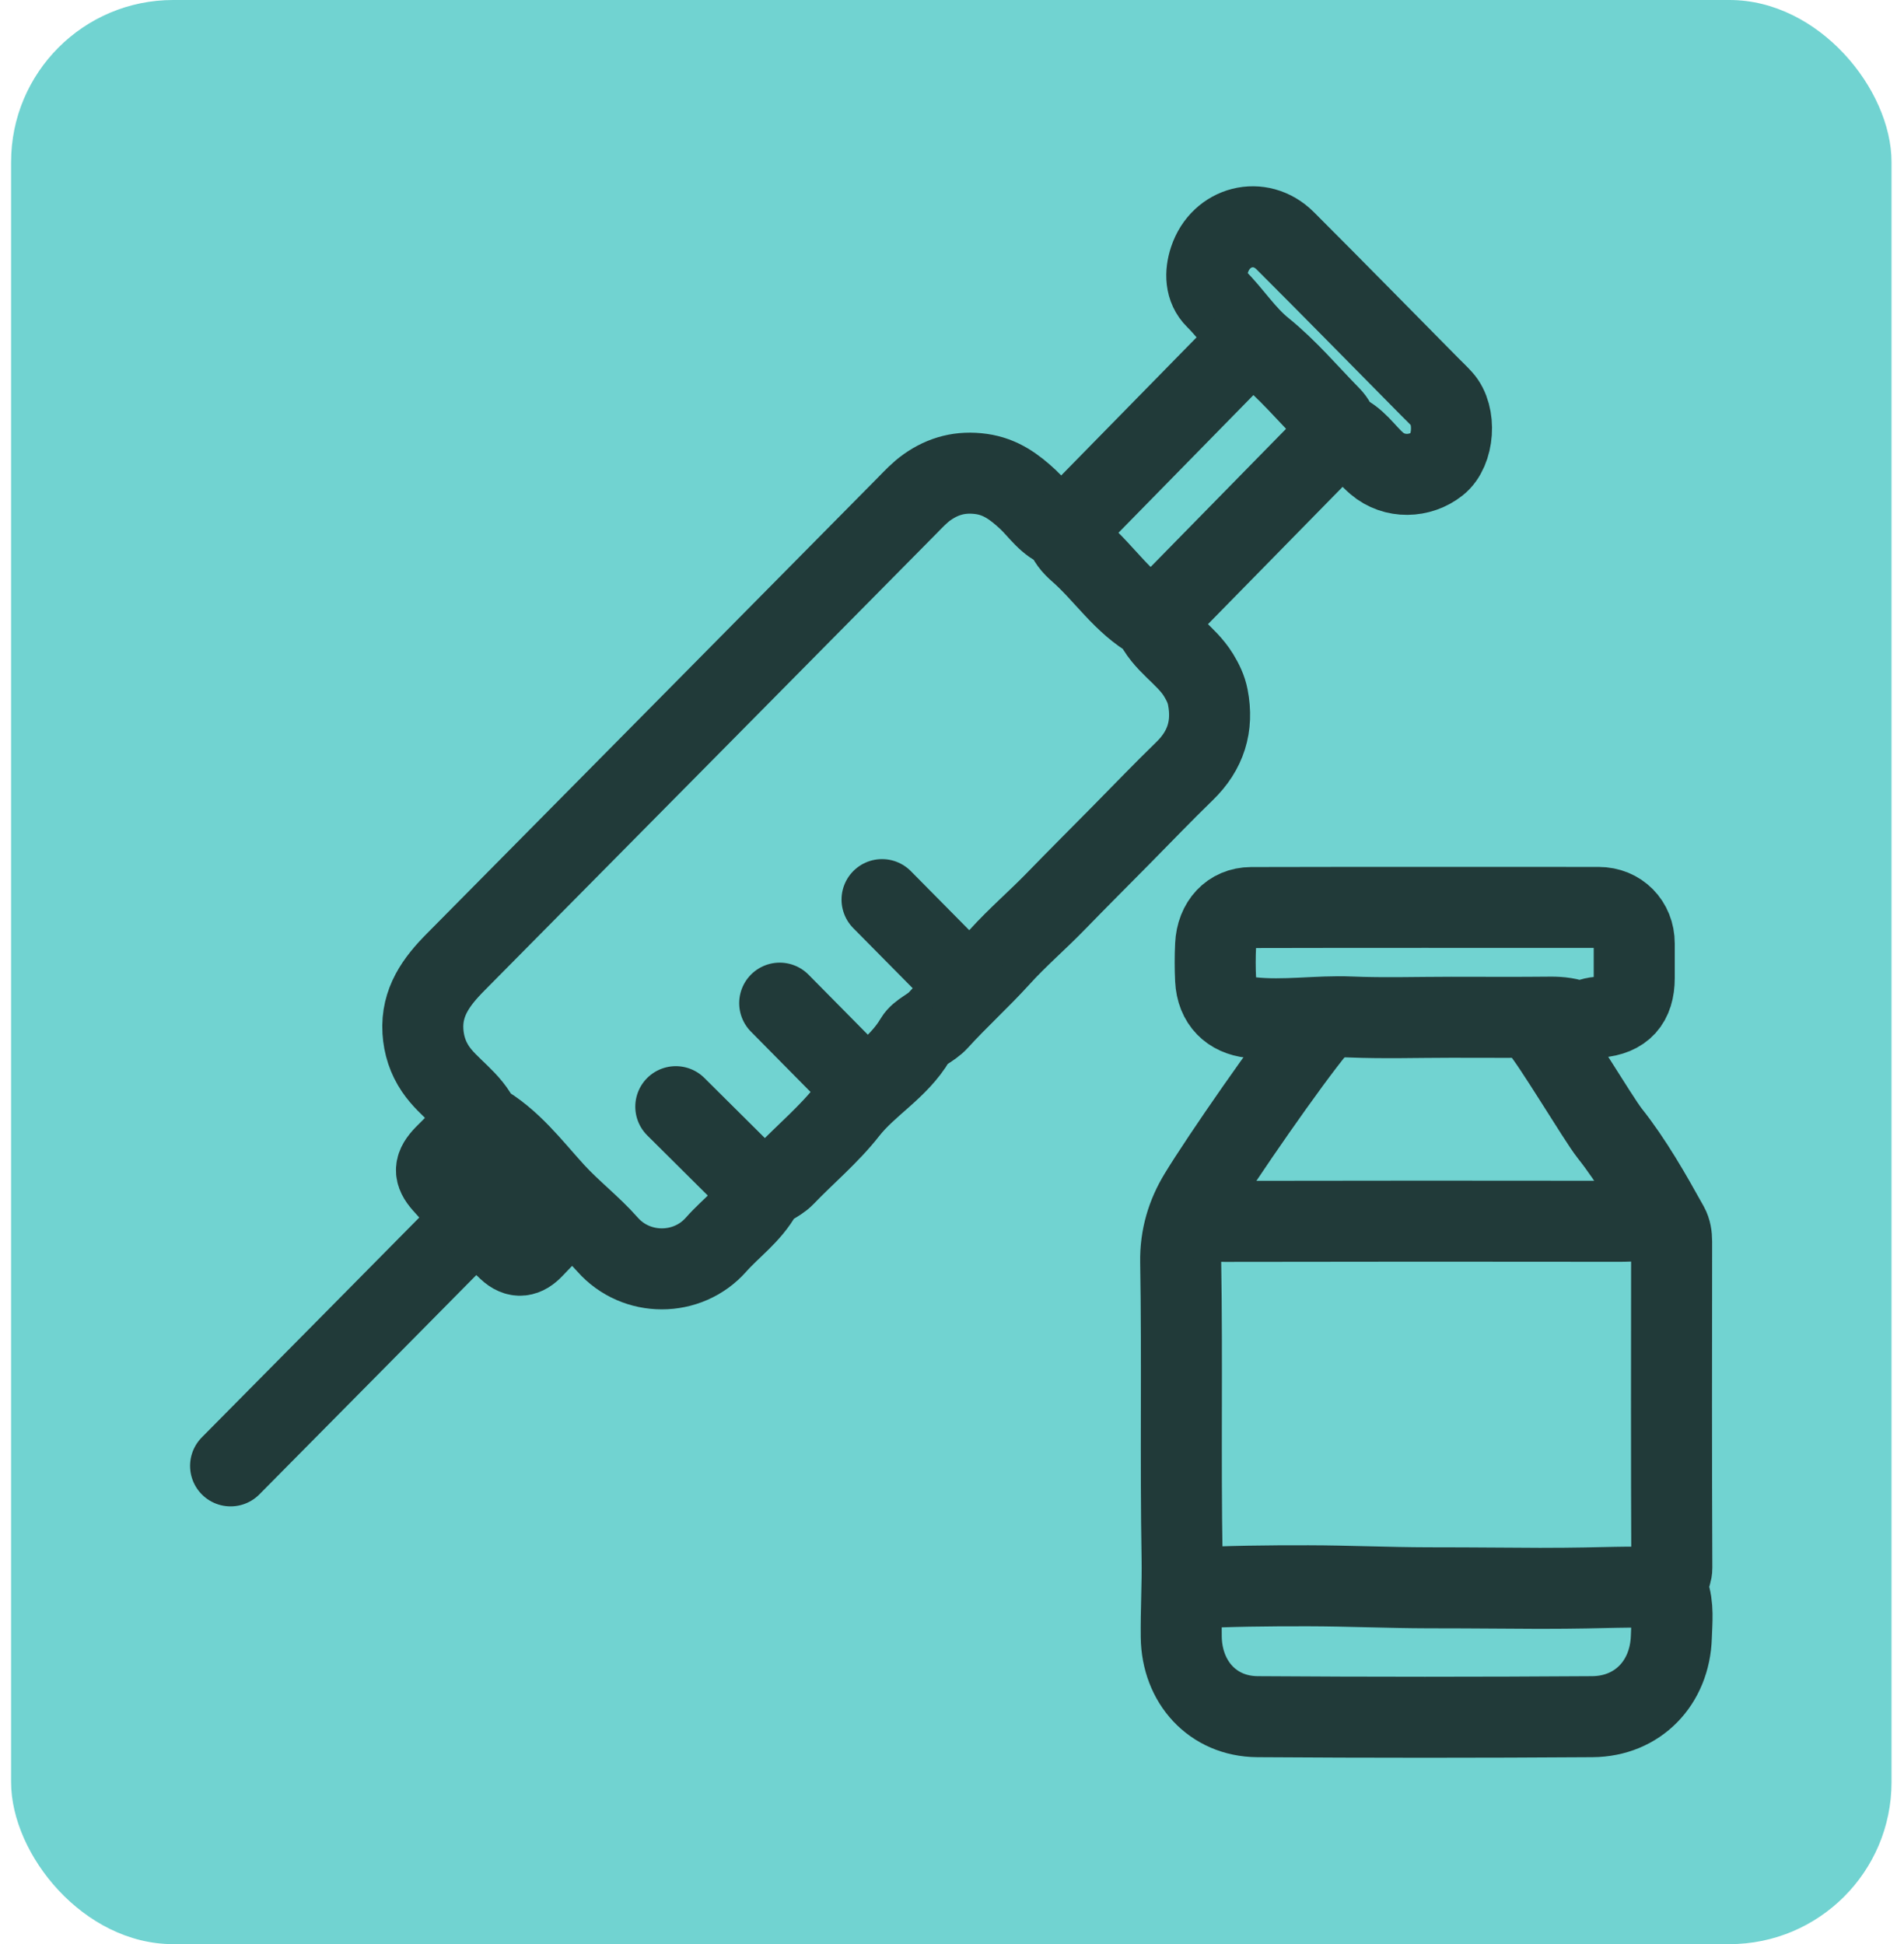 <svg xmlns="http://www.w3.org/2000/svg" width="47" height="48" viewBox="0 0 47 48" fill="none"><rect x="0.274" width="46.418" height="48" rx="4" fill="#71D3D1"></rect><path d="M26.253 13.069C25.862 12.943 25.654 12.592 25.374 12.331C25.042 12.022 24.701 11.77 24.225 11.703C23.722 11.632 23.287 11.745 22.887 12.028C22.703 12.157 22.546 12.327 22.387 12.489C18.672 16.246 14.96 20.004 11.243 23.758C10.77 24.235 10.396 24.744 10.44 25.464C10.461 25.803 10.563 26.116 10.75 26.392C11.072 26.87 11.617 27.16 11.858 27.711C12.608 28.127 13.118 28.817 13.678 29.431C14.098 29.891 14.59 30.265 15 30.73C15.705 31.527 16.97 31.527 17.675 30.73C18.049 30.307 18.521 29.983 18.807 29.465C18.904 29.29 19.194 29.209 19.365 29.031C19.881 28.493 20.462 28.011 20.918 27.429C21.423 26.783 22.168 26.39 22.593 25.667C22.706 25.475 22.985 25.382 23.155 25.195C23.643 24.657 24.186 24.168 24.672 23.632C25.113 23.144 25.609 22.72 26.064 22.251C26.595 21.704 27.135 21.165 27.671 20.622C28.206 20.08 28.709 19.555 29.242 19.037C29.765 18.529 29.954 17.928 29.815 17.214C29.777 17.016 29.692 16.842 29.587 16.67C29.28 16.164 28.713 15.879 28.475 15.316C27.724 14.9 27.267 14.16 26.638 13.611C26.481 13.475 26.344 13.32 26.293 13.108" stroke="#213A39" stroke-width="2" stroke-linecap="round" stroke-linejoin="round"></path><path d="M39.001 25.27C39.146 25.193 39.292 25.128 39.461 25.114C40.056 25.064 40.341 24.748 40.341 24.147C40.341 23.863 40.341 23.579 40.341 23.295C40.341 22.785 39.965 22.404 39.461 22.404C36.602 22.404 33.743 22.4 30.885 22.407C30.38 22.409 30.033 22.787 30.007 23.334C29.993 23.617 29.993 23.902 30.007 24.186C30.035 24.744 30.376 25.066 30.884 25.123C31.704 25.213 32.517 25.075 33.336 25.109C34.164 25.143 34.994 25.116 35.824 25.116C36.654 25.116 37.457 25.122 38.274 25.113C38.514 25.111 38.742 25.137 38.963 25.233" stroke="#213A39" stroke-width="2" stroke-linecap="round" stroke-linejoin="round"></path><path d="M32.491 25.38C31.818 26.188 30.143 28.606 29.6 29.502C29.308 29.984 29.134 30.532 29.145 31.158C29.187 33.597 29.137 36.038 29.18 38.478C29.191 39.125 29.151 39.769 29.159 40.414C29.173 41.53 29.935 42.376 31.039 42.384C33.796 42.403 36.552 42.403 39.308 42.384C40.428 42.376 41.222 41.548 41.257 40.414C41.268 40.04 41.316 39.657 41.183 39.292C41.106 39.08 41.27 38.916 41.269 38.71C41.257 36.024 41.261 33.339 41.264 30.654C41.264 30.516 41.244 30.381 41.181 30.268C40.741 29.478 40.297 28.691 39.733 27.978C39.454 27.625 38.317 25.714 38.011 25.38" stroke="#213A39" stroke-width="2" stroke-linecap="round" stroke-linejoin="round"></path><path d="M33.067 10.668C33.474 10.805 33.681 11.182 33.987 11.442C34.421 11.812 35.055 11.79 35.484 11.448C35.893 11.123 35.953 10.251 35.594 9.855C35.496 9.747 35.391 9.648 35.288 9.544C34.101 8.343 32.919 7.137 31.725 5.944C31.106 5.324 30.134 5.577 29.858 6.409C29.747 6.74 29.752 7.111 30.012 7.368C30.419 7.771 30.719 8.261 31.179 8.631C31.781 9.118 32.291 9.724 32.837 10.281C32.941 10.387 33.011 10.515 33.03 10.667" stroke="#213A39" stroke-width="2" stroke-linecap="round" stroke-linejoin="round"></path><path d="M29.469 29.996C29.711 30.113 29.963 30.155 30.235 30.155C33.476 30.148 36.718 30.149 39.959 30.153C40.29 30.153 40.612 30.138 40.916 29.995" stroke="#213A39" stroke-width="2" stroke-linecap="round" stroke-linejoin="round"></path><path d="M11.666 30.151C9.676 32.165 7.685 34.18 5.692 36.192" stroke="#213A39" stroke-width="2" stroke-linecap="round" stroke-linejoin="round"></path><path d="M29.315 39.215C30.31 39.16 31.314 39.15 32.301 39.152C33.277 39.154 34.267 39.2 35.25 39.202C36.219 39.203 35.711 39.202 38.011 39.215C39.851 39.215 40.126 39.149 41.108 39.215" stroke="#213A39" stroke-width="2" stroke-linecap="round" stroke-linejoin="round"></path><path d="M30.809 8.46C29.303 9.996 27.797 11.533 26.291 13.07" stroke="#213A39" stroke-width="2" stroke-linecap="round" stroke-linejoin="round"></path><path d="M33.029 10.707C31.523 12.243 30.017 13.78 28.511 15.316" stroke="#213A39" stroke-width="2" stroke-linecap="round" stroke-linejoin="round"></path><path d="M16.682 27.323C17.383 28.02 18.086 28.718 18.787 29.415" stroke="#213A39" stroke-width="2" stroke-linecap="round" stroke-linejoin="round"></path><path d="M21.773 22.211C22.462 22.908 23.151 23.605 23.84 24.302" stroke="#213A39" stroke-width="2" stroke-linecap="round" stroke-linejoin="round"></path><path d="M19.247 24.767C19.936 25.464 20.625 26.162 21.314 26.859" stroke="#213A39" stroke-width="2" stroke-linecap="round" stroke-linejoin="round"></path><path d="M11.819 27.711C11.539 27.982 11.251 28.246 10.979 28.526C10.718 28.797 10.709 28.958 10.94 29.221C11.445 29.793 11.987 30.329 12.545 30.85C12.773 31.063 12.961 31.022 13.161 30.812C13.435 30.521 13.72 30.242 14.001 29.958" stroke="#213A39" stroke-width="2" stroke-linecap="round" stroke-linejoin="round"></path></svg>